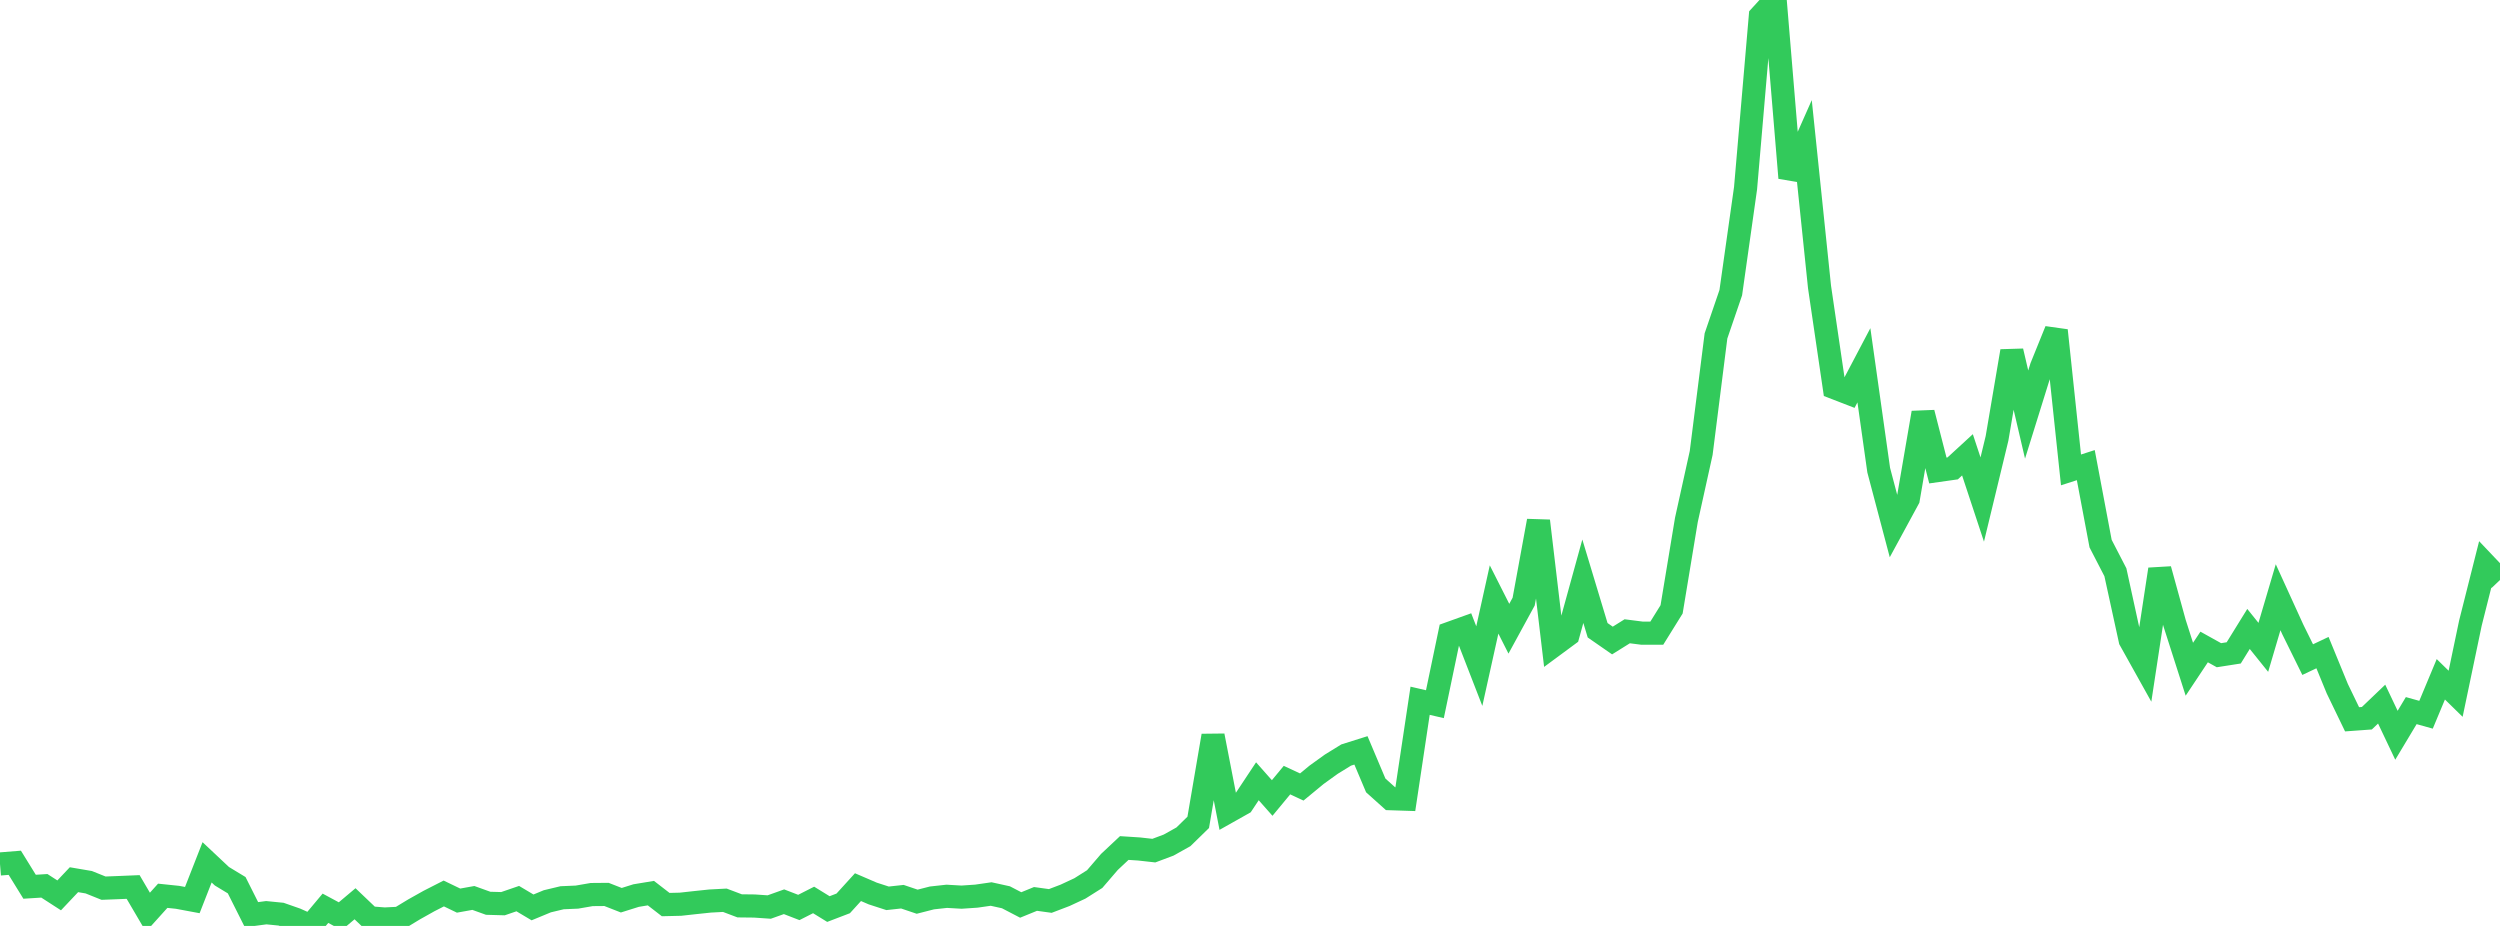<?xml version="1.0" standalone="no"?>
<!DOCTYPE svg PUBLIC "-//W3C//DTD SVG 1.1//EN" "http://www.w3.org/Graphics/SVG/1.1/DTD/svg11.dtd">

<svg width="135" height="50" viewBox="0 0 135 50" preserveAspectRatio="none" 
  xmlns="http://www.w3.org/2000/svg"
  xmlns:xlink="http://www.w3.org/1999/xlink">


<polyline points="0.0, 46.654 0.799, 46.59 1.598, 47.884 2.396, 47.834 3.195, 48.35 3.994, 47.504 4.793, 47.64 5.592, 47.961 6.391, 47.93 7.189, 47.897 7.988, 49.259 8.787, 48.372 9.586, 48.455 10.385, 48.604 11.183, 46.566 11.982, 47.317 12.781, 47.801 13.58, 49.392 14.379, 49.286 15.178, 49.365 15.976, 49.644 16.775, 50.0 17.574, 49.046 18.373, 49.476 19.172, 48.803 19.97, 49.564 20.769, 49.627 21.568, 49.587 22.367, 49.103 23.166, 48.655 23.964, 48.248 24.763, 48.633 25.562, 48.489 26.361, 48.777 27.16, 48.799 27.959, 48.525 28.757, 49 29.556, 48.669 30.355, 48.478 31.154, 48.444 31.953, 48.306 32.751, 48.299 33.55, 48.612 34.349, 48.361 35.148, 48.229 35.947, 48.847 36.746, 48.828 37.544, 48.74 38.343, 48.656 39.142, 48.614 39.941, 48.916 40.74, 48.925 41.538, 48.98 42.337, 48.694 43.136, 49.003 43.935, 48.597 44.734, 49.089 45.533, 48.783 46.331, 47.906 47.13, 48.25 47.929, 48.509 48.728, 48.422 49.527, 48.692 50.325, 48.488 51.124, 48.4 51.923, 48.446 52.722, 48.392 53.521, 48.277 54.32, 48.453 55.118, 48.868 55.917, 48.542 56.716, 48.652 57.515, 48.347 58.314, 47.975 59.112, 47.471 59.911, 46.542 60.71, 45.793 61.509, 45.845 62.308, 45.934 63.107, 45.634 63.905, 45.188 64.704, 44.408 65.503, 39.728 66.302, 43.843 67.101, 43.393 67.899, 42.189 68.698, 43.092 69.497, 42.126 70.296, 42.498 71.095, 41.839 71.893, 41.264 72.692, 40.772 73.491, 40.52 74.29, 42.412 75.089, 43.129 75.888, 43.155 76.686, 37.841 77.485, 38.026 78.284, 34.198 79.083, 33.911 79.882, 35.97 80.68, 32.371 81.479, 33.951 82.278, 32.487 83.077, 28.129 83.876, 34.871 84.675, 34.281 85.473, 31.387 86.272, 34.034 87.071, 34.588 87.87, 34.089 88.669, 34.191 89.467, 34.191 90.266, 32.905 91.065, 28.075 91.864, 24.46 92.663, 18.14 93.462, 15.804 94.26, 10.162 95.059, 0.873 95.858, 0.0 96.657, 9.606 97.456, 7.804 98.254, 15.494 99.053, 20.933 99.852, 21.242 100.651, 19.725 101.45, 25.388 102.249, 28.41 103.047, 26.94 103.846, 22.289 104.645, 25.407 105.444, 25.294 106.243, 24.56 107.041, 26.975 107.84, 23.669 108.639, 18.962 109.438, 22.386 110.237, 19.819 111.036, 17.845 111.834, 25.375 112.633, 25.117 113.432, 29.355 114.231, 30.902 115.03, 34.562 115.828, 35.993 116.627, 30.743 117.426, 33.643 118.225, 36.139 119.024, 34.937 119.822, 35.381 120.621, 35.256 121.42, 33.963 122.219, 34.957 123.018, 32.251 123.817, 34.002 124.615, 35.619 125.414, 35.241 126.213, 37.188 127.012, 38.842 127.811, 38.784 128.609, 38.022 129.408, 39.704 130.207, 38.373 131.006, 38.596 131.805, 36.682 132.604, 37.464 133.402, 33.648 134.201, 30.478 135.0, 31.32" fill="none" stroke="#32ca5b" stroke-width="1.25"/>

</svg>